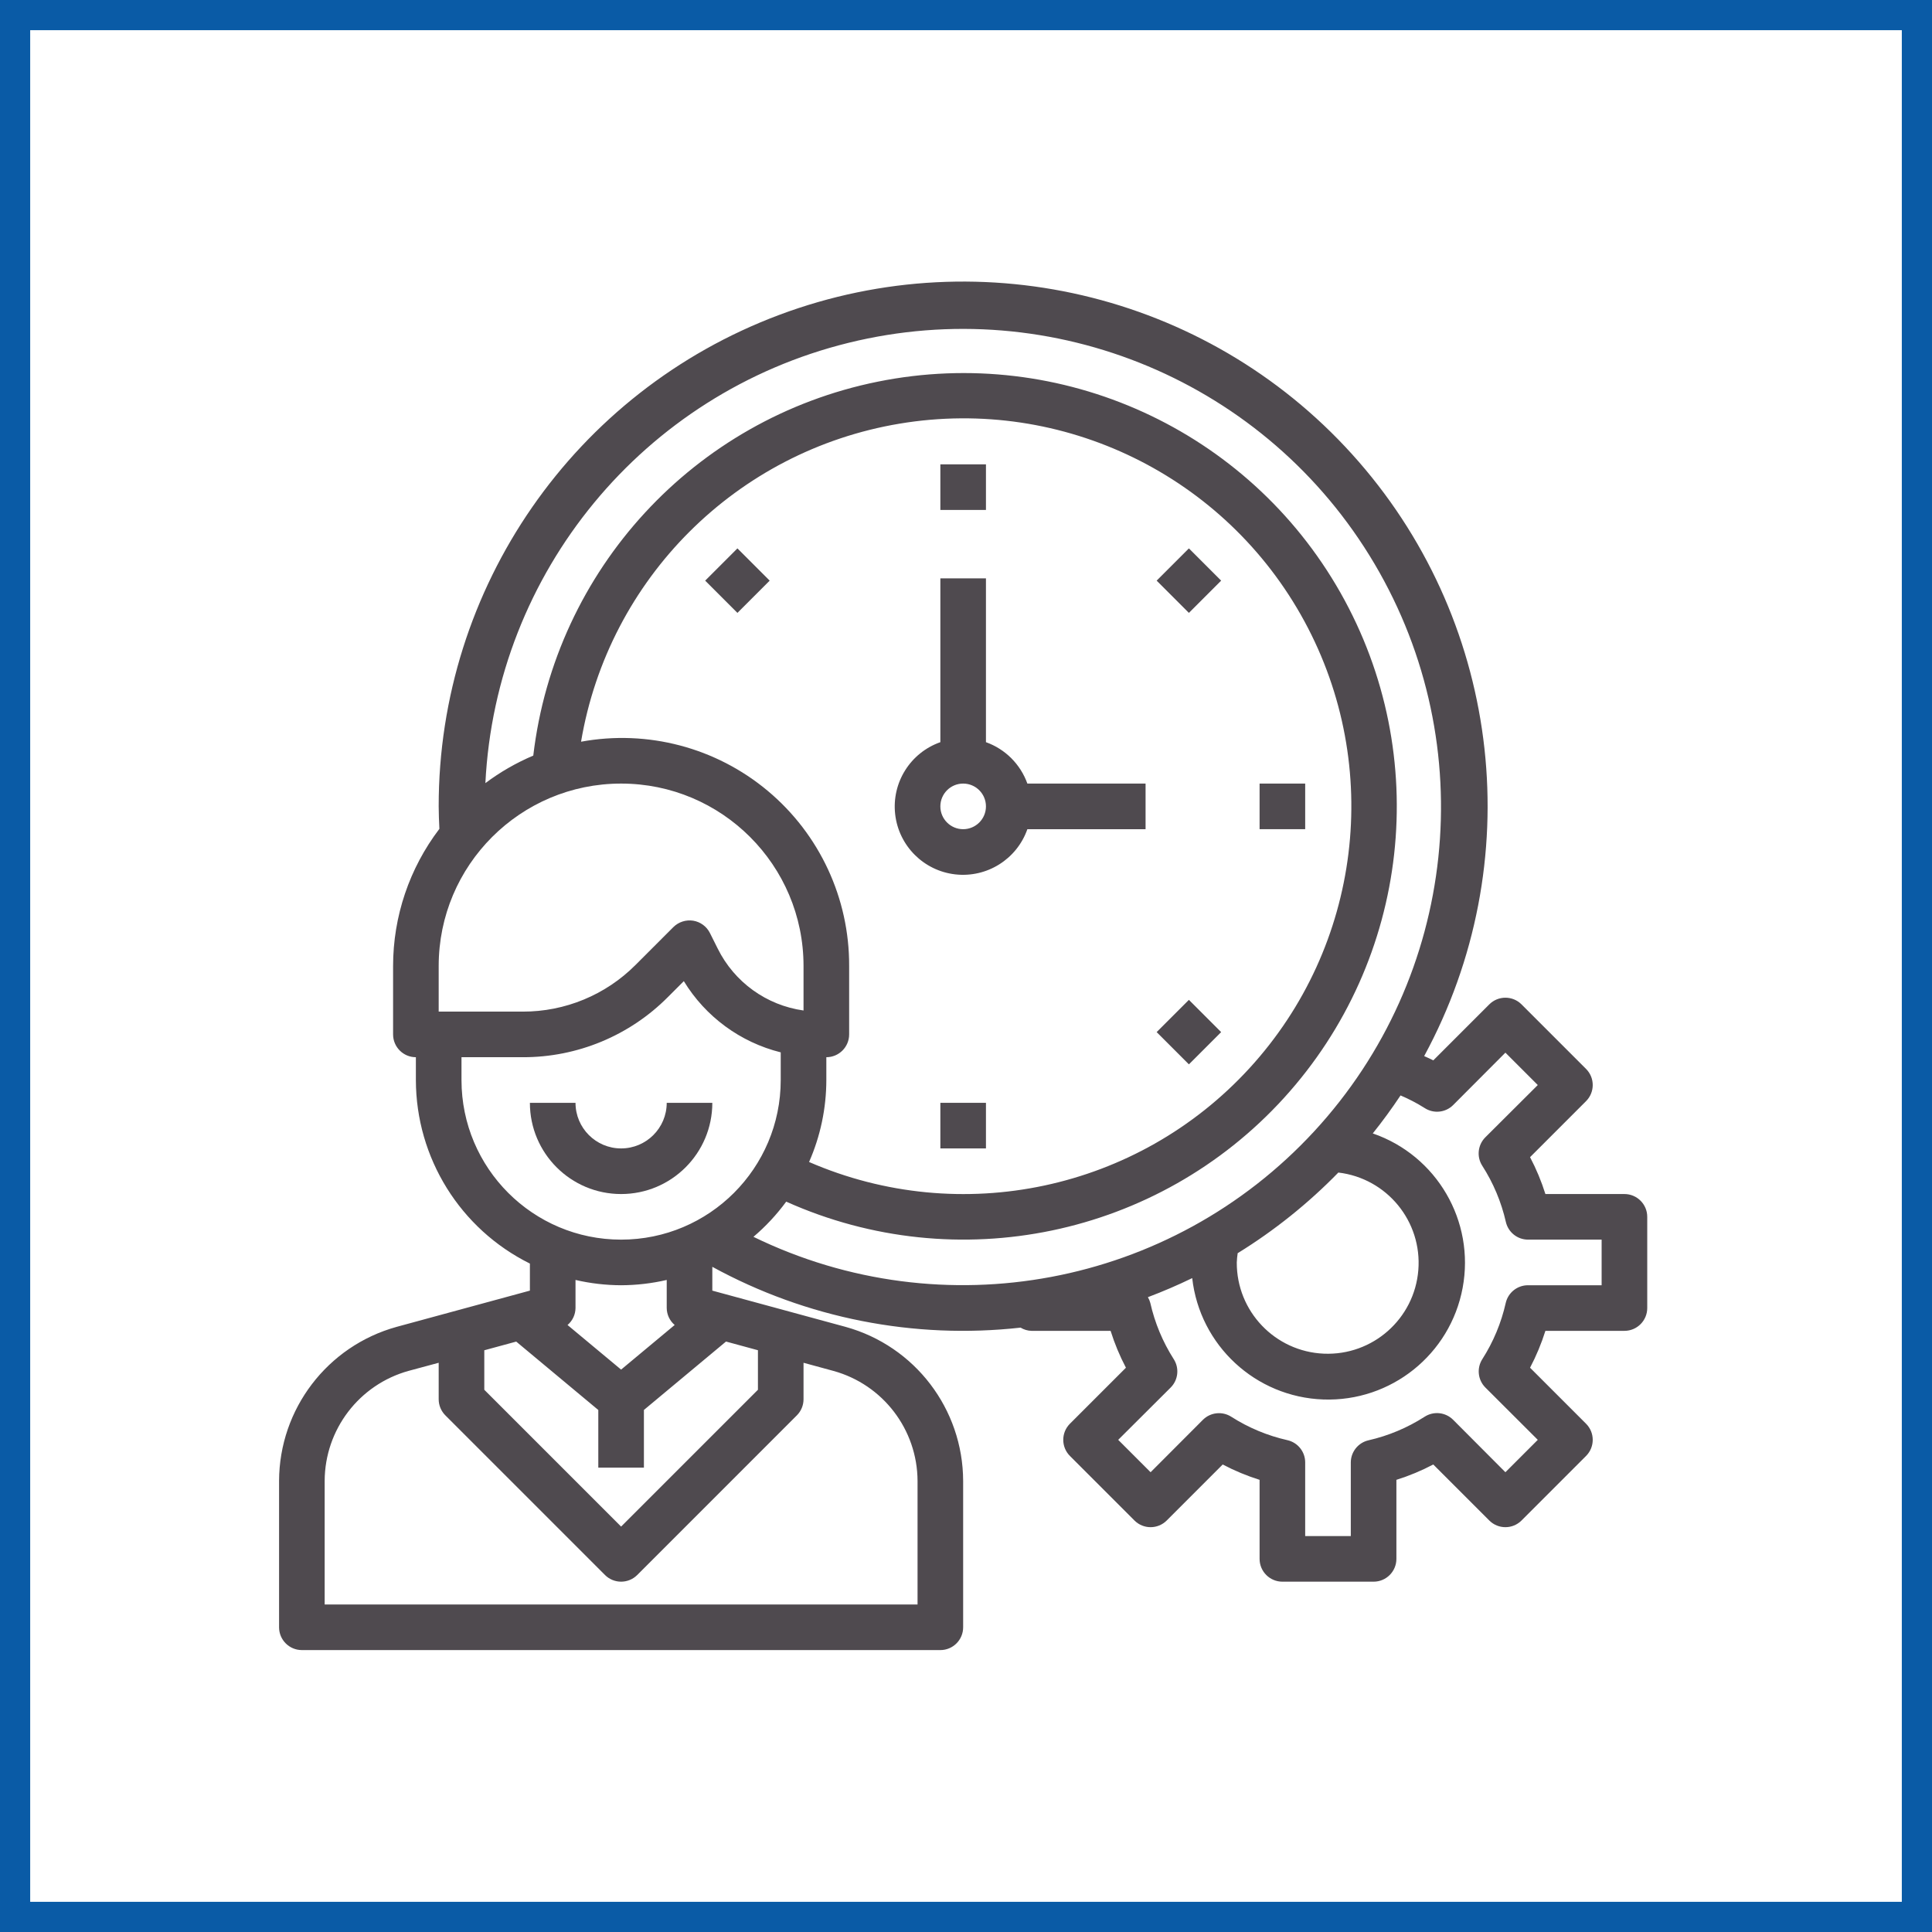 <svg xmlns="http://www.w3.org/2000/svg" xmlns:xlink="http://www.w3.org/1999/xlink" width="128px" height="128px" viewBox="0 0 128 128"><title>A23D8098-1BB5-4EFB-8F12-7BB0AEFFBAA5</title><desc>Created with sketchtool.</desc><g id="Screen" stroke="none" stroke-width="1" fill="none" fill-rule="evenodd"><g id="For-Applicants-v2" transform="translate(-1474, -664)"><g id="Group-5" transform="translate(1418, 664)"><g id="icon-efficient" transform="translate(56, 0)"><rect id="Rectangle" stroke="#0A5BA6" stroke-width="2" x="1" y="1" width="126" height="126"></rect><g id="time-management-(1)" transform="translate(18.489, 18.489)" fill="#4F4A4F" fill-rule="nonzero"><path d="M28.704,54.576 L25.683,54.576 C25.683,56.244 24.33,57.597 22.661,57.597 C20.992,57.597 19.64,56.244 19.64,54.576 L16.618,54.576 C16.618,57.913 19.324,60.619 22.661,60.619 C25.999,60.619 28.704,57.913 28.704,54.576 Z" id="Path"></path><path d="M49.577,36.447 L57.408,36.447 L57.408,33.425 L49.577,33.425 C49.119,32.146 48.113,31.139 46.833,30.682 L46.833,19.828 L43.812,19.828 L43.812,30.682 C41.823,31.381 40.581,33.361 40.818,35.456 C41.055,37.551 42.708,39.204 44.802,39.441 C46.897,39.678 48.878,38.436 49.577,36.447 L49.577,36.447 Z M43.812,34.936 C43.812,34.102 44.488,33.425 45.322,33.425 C46.157,33.425 46.833,34.102 46.833,34.936 C46.833,35.77 46.157,36.447 45.322,36.447 C44.488,36.447 43.812,35.77 43.812,34.936 Z" id="Shape"></path><rect id="Rectangle" x="43.812" y="12.275" width="3.021" height="3.021"></rect><polygon id="Rectangle" transform="translate(60.278, 19.98) rotate(-45) translate(-60.278, -19.98) " points="58.768 18.469 61.789 18.469 61.789 21.491 58.768 21.491"></polygon><rect id="Rectangle" x="64.962" y="33.425" width="3.021" height="3.021"></rect><polygon id="Rectangle" transform="translate(60.278, 49.891) rotate(-45) translate(-60.278, -49.891) " points="58.768 48.38 61.789 48.38 61.789 51.402 58.768 51.402"></polygon><rect id="Rectangle" x="43.812" y="54.576" width="3.021" height="3.021"></rect><polygon id="Rectangle" transform="translate(30.367, 19.98) rotate(-45) translate(-30.367, -19.98) " points="28.856 18.469 31.878 18.469 31.878 21.491 28.856 21.491"></polygon><path d="M89.134,60.619 L83.898,60.619 C83.633,59.775 83.292,58.958 82.881,58.176 L86.591,54.465 C87.181,53.875 87.181,52.919 86.591,52.329 L82.316,48.054 C81.726,47.464 80.77,47.464 80.18,48.054 L76.471,51.763 C76.276,51.66 76.072,51.574 75.866,51.48 C82.778,38.736 81.051,23.041 71.534,12.105 C62.018,1.169 46.711,-2.71 33.135,2.375 C19.559,7.46 10.566,20.439 10.575,34.936 C10.575,35.439 10.599,35.93 10.622,36.424 C8.633,39.036 7.555,42.228 7.554,45.511 L7.554,50.043 C7.554,50.878 8.23,51.554 9.064,51.554 L9.064,53.065 C9.071,58.223 11.997,62.934 16.618,65.226 L16.618,67.018 L7.786,69.42 C3.197,70.691 0.015,74.862 0,79.624 L0,89.323 C0,90.157 0.676,90.833 1.511,90.833 L43.812,90.833 C44.646,90.833 45.322,90.157 45.322,89.323 L45.322,79.624 C45.307,74.86 42.123,70.689 37.531,69.419 L28.704,67.018 L28.704,65.441 C34.936,68.851 42.068,70.257 49.128,69.47 C49.347,69.604 49.598,69.677 49.854,69.683 L55.091,69.683 C55.356,70.526 55.696,71.344 56.107,72.126 L52.397,75.836 C51.807,76.426 51.807,77.382 52.397,77.972 L56.672,82.248 C57.262,82.838 58.219,82.838 58.809,82.248 L62.519,78.537 C63.301,78.949 64.119,79.289 64.962,79.554 L64.962,84.79 C64.962,85.625 65.638,86.301 66.473,86.301 L72.516,86.301 C73.35,86.301 74.026,85.625 74.026,84.79 L74.026,79.554 C74.87,79.289 75.687,78.949 76.469,78.537 L80.18,82.248 C80.77,82.838 81.726,82.838 82.316,82.248 L86.591,77.972 C87.181,77.382 87.181,76.426 86.591,75.836 L82.881,72.126 C83.292,71.344 83.633,70.526 83.898,69.683 L89.134,69.683 C89.968,69.683 90.645,69.007 90.645,68.172 L90.645,62.129 C90.645,61.295 89.968,60.619 89.134,60.619 Z M10.575,45.511 C10.575,38.836 15.986,33.425 22.661,33.425 C29.336,33.425 34.747,38.836 34.747,45.511 L34.747,48.459 C32.29,48.115 30.162,46.58 29.061,44.357 L28.545,43.325 C28.328,42.89 27.915,42.587 27.435,42.509 C26.956,42.435 26.47,42.592 26.125,42.932 L23.622,45.436 C21.643,47.425 18.951,48.54 16.145,48.533 L10.575,48.533 L10.575,45.511 Z M36.258,53.065 L36.258,51.554 C37.092,51.554 37.769,50.878 37.769,50.043 L37.769,45.511 C37.788,41.034 35.812,36.781 32.378,33.909 C28.945,31.036 24.41,29.842 20.007,30.651 C21.83,19.841 30.31,11.378 41.124,9.577 C51.938,7.776 62.703,13.034 67.931,22.67 C73.159,32.306 71.698,44.197 64.293,52.281 C56.889,60.365 45.171,62.861 35.114,58.496 C35.867,56.784 36.256,54.935 36.258,53.065 Z M12.086,53.065 L12.086,51.554 L16.145,51.554 C19.753,51.564 23.214,50.13 25.758,47.572 L26.816,46.514 C28.252,48.87 30.559,50.565 33.236,51.232 L33.236,53.065 C33.236,58.905 28.502,63.64 22.661,63.64 C16.821,63.64 12.086,58.905 12.086,53.065 Z M13.597,70.97 L15.712,70.395 L21.15,74.927 L21.15,78.747 L24.172,78.747 L24.172,74.924 L29.611,70.392 L31.726,70.967 L31.726,73.587 L22.661,82.651 L13.597,73.587 L13.597,70.97 Z M22.661,66.662 C23.678,66.658 24.692,66.541 25.683,66.311 L25.683,68.172 C25.687,68.605 25.88,69.015 26.21,69.295 L22.661,72.251 L19.112,69.296 C19.443,69.016 19.635,68.606 19.64,68.172 L19.64,66.311 C20.63,66.541 21.644,66.658 22.661,66.662 L22.661,66.662 Z M42.301,79.624 L42.301,87.812 L3.021,87.812 L3.021,79.624 C3.033,76.221 5.307,73.242 8.586,72.334 L10.575,71.798 L10.575,74.215 C10.575,74.616 10.735,75 11.018,75.283 L21.593,85.859 C22.183,86.448 23.139,86.448 23.729,85.859 L34.304,75.283 C34.588,75 34.747,74.616 34.747,74.215 L34.747,71.798 L36.732,72.339 C40.011,73.246 42.286,76.222 42.301,79.624 L42.301,79.624 Z M31.423,63.459 C32.238,62.768 32.968,61.984 33.6,61.123 C44.923,66.202 58.227,63.43 66.578,54.252 C74.93,45.074 76.438,31.568 70.317,20.774 C64.195,9.979 51.831,4.341 39.667,6.797 C27.503,9.253 18.295,19.248 16.842,31.571 C15.714,32.049 14.649,32.661 13.669,33.395 C14.369,19.428 24.144,7.573 37.722,4.225 C51.299,0.877 65.466,6.829 72.578,18.869 C79.691,30.91 78.066,46.189 68.58,56.465 C59.095,66.74 43.993,69.58 31.423,63.451 L31.423,63.459 Z M63.519,64.533 C65.949,63.033 68.186,61.24 70.18,59.195 C73.396,59.575 75.737,62.429 75.479,65.657 C75.221,68.885 72.457,71.331 69.221,71.195 C65.986,71.059 63.437,68.389 63.451,65.151 C63.46,64.941 63.48,64.733 63.512,64.525 L63.519,64.533 Z M87.623,66.662 L82.743,66.662 C82.039,66.661 81.428,67.148 81.27,67.834 C80.973,69.155 80.449,70.414 79.72,71.555 C79.336,72.153 79.42,72.938 79.923,73.44 L83.393,76.904 L81.248,79.05 L77.784,75.575 C77.281,75.072 76.496,74.988 75.898,75.372 C74.758,76.105 73.499,76.634 72.177,76.935 C71.494,77.092 71.008,77.699 71.005,78.4 L71.005,83.28 L67.983,83.28 L67.983,78.4 C67.984,77.696 67.497,77.085 66.811,76.927 C65.49,76.63 64.231,76.105 63.09,75.377 C62.492,74.993 61.707,75.077 61.205,75.579 L57.741,79.05 L55.595,76.904 L59.07,73.44 C59.573,72.938 59.657,72.153 59.272,71.555 C58.544,70.414 58.02,69.155 57.722,67.834 C57.687,67.7 57.633,67.571 57.562,67.452 C58.564,67.074 59.543,66.653 60.498,66.189 C61.001,70.65 64.694,74.07 69.181,74.23 C73.667,74.391 77.595,71.244 78.416,66.83 C79.238,62.417 76.705,58.067 72.461,56.603 C73.111,55.792 73.724,54.953 74.3,54.086 C74.855,54.321 75.39,54.601 75.9,54.923 C76.498,55.31 77.285,55.226 77.788,54.722 L81.248,51.252 L83.393,53.397 L79.918,56.861 C79.416,57.364 79.331,58.149 79.716,58.747 C80.448,59.887 80.977,61.146 81.278,62.468 C81.435,63.151 82.042,63.637 82.743,63.64 L87.623,63.64 L87.623,66.662 Z" id="Shape"></path></g></g></g></g></g></svg>